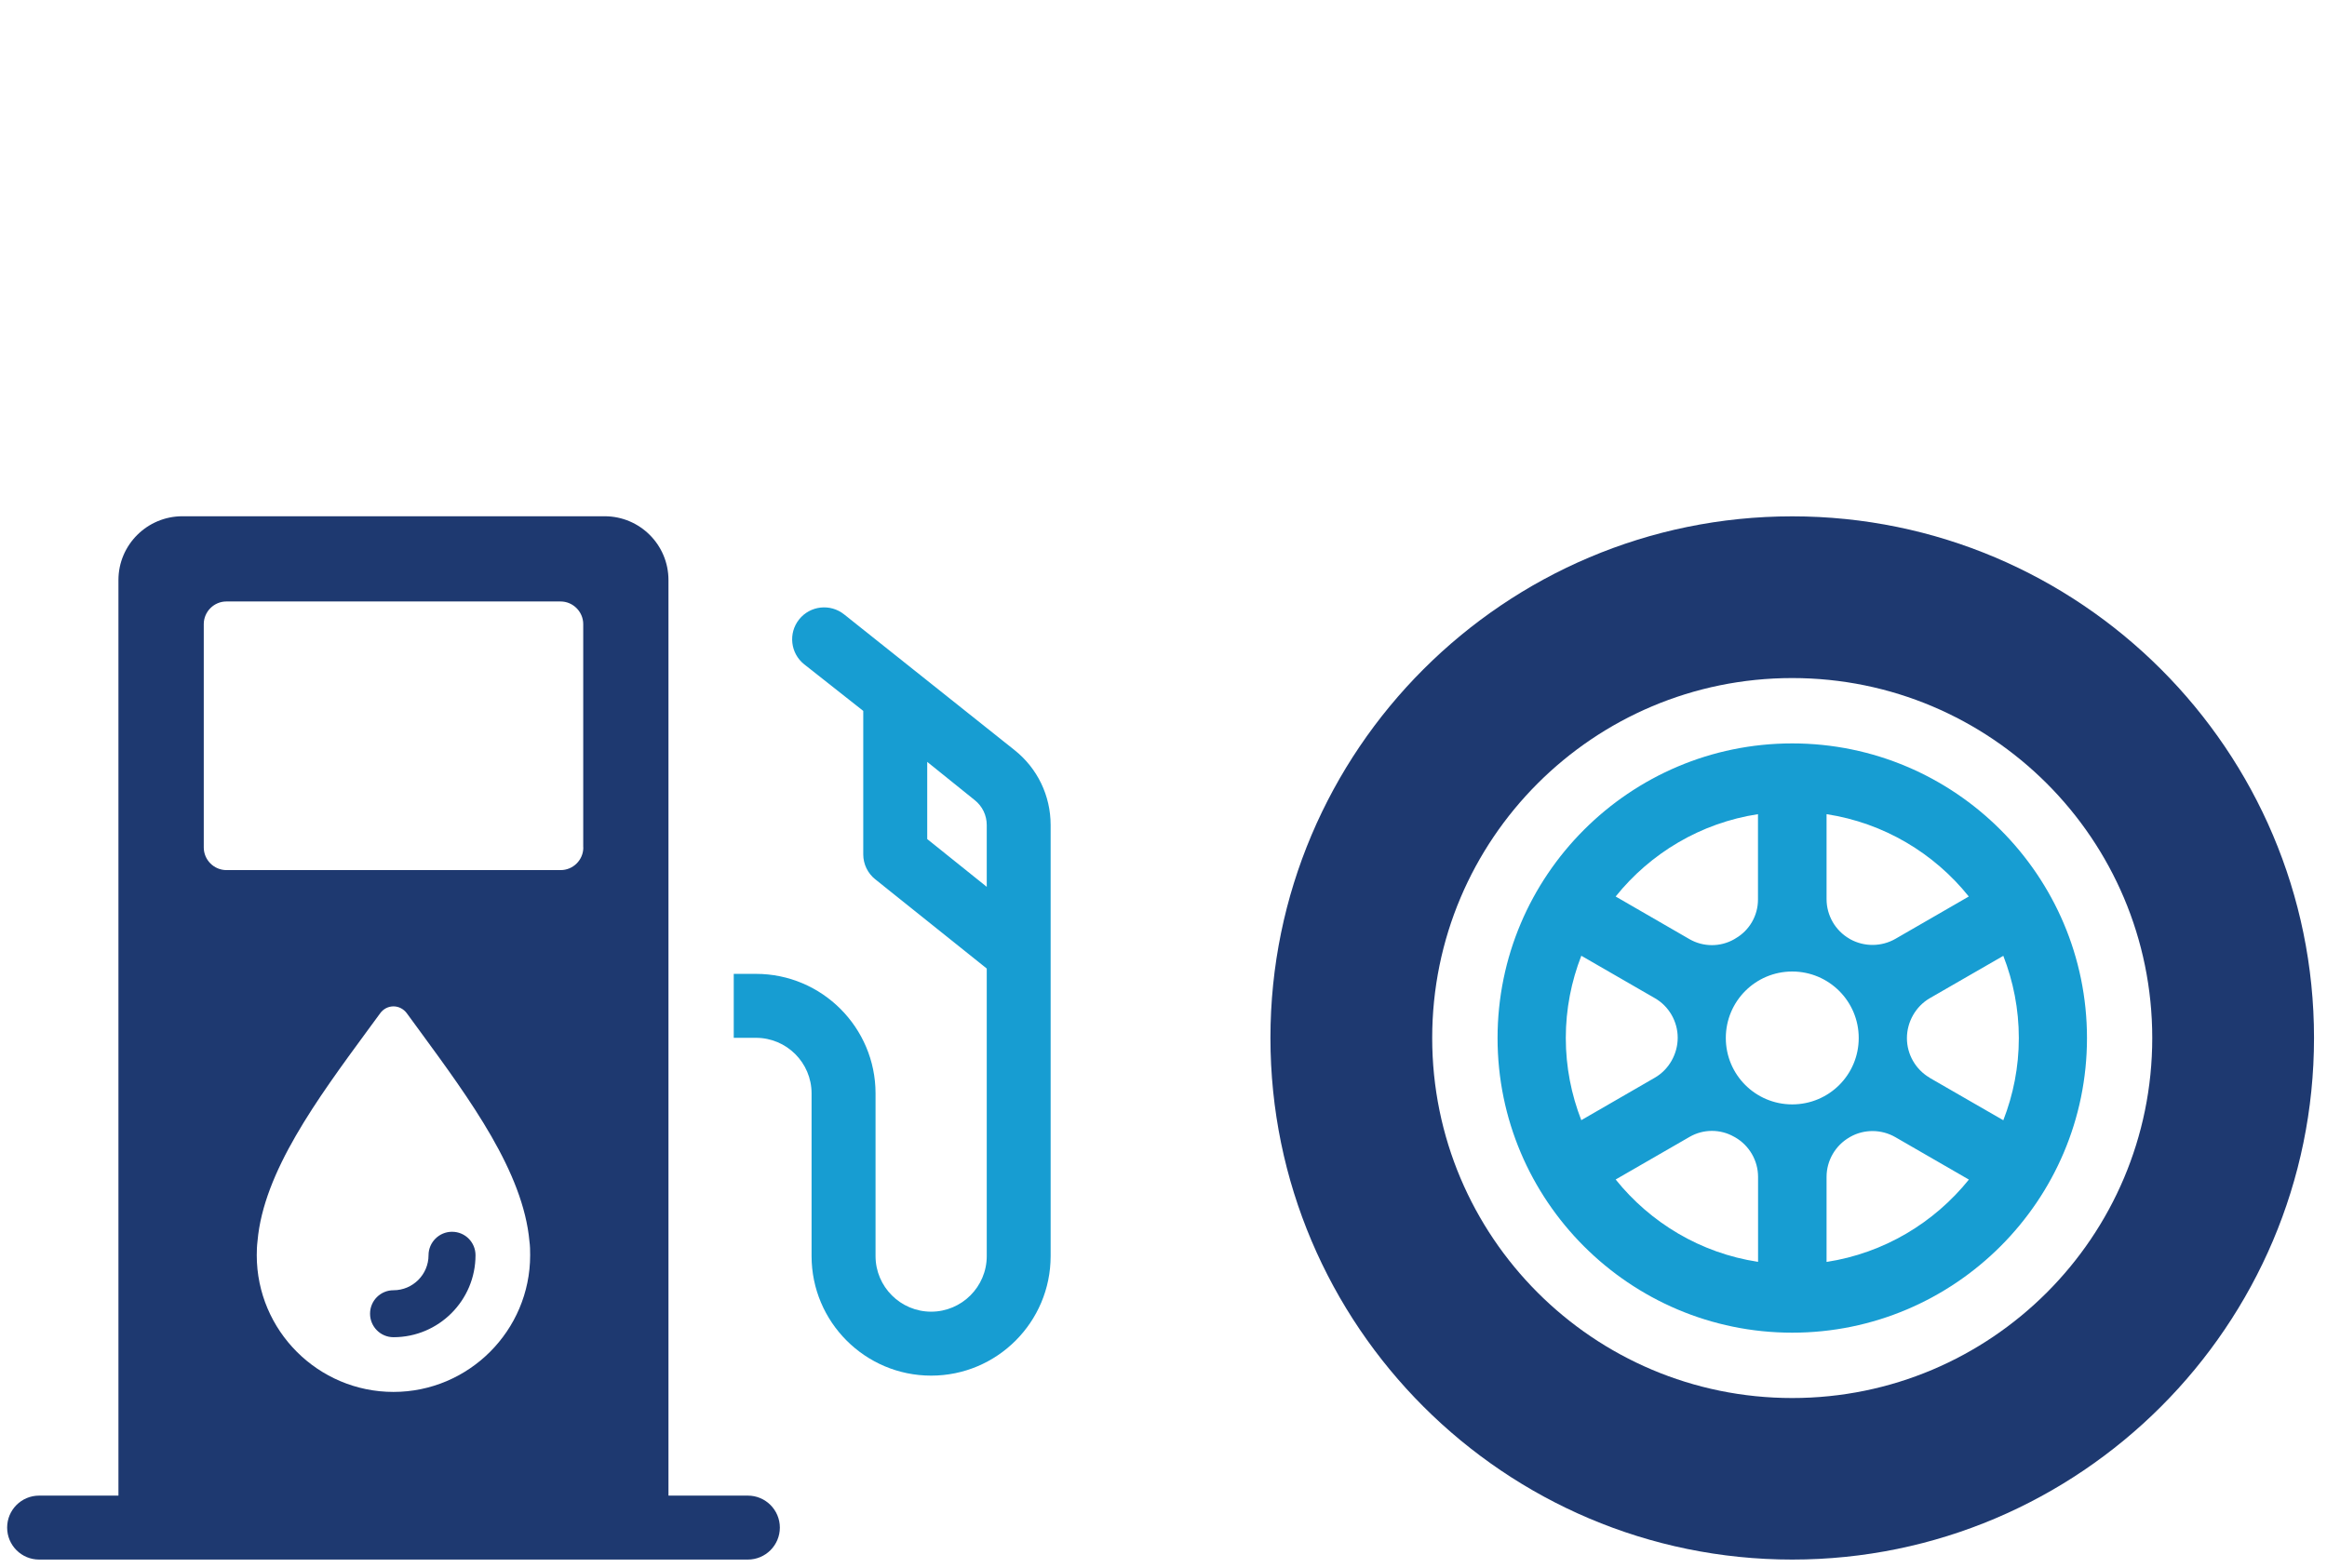 <?xml version="1.0" encoding="UTF-8"?>
<svg id="_レイヤー_2" data-name="レイヤー_2" xmlns="http://www.w3.org/2000/svg" width="267" height="180" viewBox="0 0 267 180">
  <defs>
    <style>
      .cls-1 {
        fill: none;
      }

      .cls-2 {
        fill: #1e3970;
      }

      .cls-3 {
        fill: #179dd2;
      }
    </style>
  </defs>
  <g id="_レイヤー_2-2" data-name="レイヤー_2">
    <g>
      <g>
        <g>
          <path class="cls-2" d="M205.64,59.26c-33.01,0-59.87,26.85-59.87,59.86s26.86,59.87,59.87,59.87,59.87-26.86,59.87-59.87-26.86-59.86-59.87-59.86ZM205.64,160.45c-22.82,0-41.31-18.5-41.31-41.32s18.49-41.31,41.31-41.31,41.31,18.5,41.31,41.31-18.49,41.32-41.31,41.32Z"/>
          <path class="cls-3" d="M205.64,85.32c-18.64,0-33.81,15.17-33.81,33.82s15.17,33.81,33.81,33.81,33.82-15.17,33.82-33.81-15.17-33.82-33.82-33.82ZM209.58,93.44c6.57,1.01,12.34,4.48,16.32,9.45l-8.42,4.86c-1.6.92-3.58.93-5.19.04l-.08-.05c-1.62-.93-2.63-2.67-2.63-4.55v-9.75ZM201.71,93.44v9.81c0,1.83-.98,3.53-2.56,4.44l-.16.1c-1.58.91-3.55.91-5.13,0l-8.48-4.9c3.99-4.97,9.75-8.44,16.33-9.45ZM181.44,128.57c-1.14-2.93-1.78-6.11-1.78-9.44s.64-6.51,1.78-9.44l8.44,4.87c1.61.92,2.62,2.67,2.62,4.54s-1.01,3.66-2.63,4.59l-8.43,4.87ZM201.71,144.82c-6.58-1-12.34-4.48-16.33-9.45l8.48-4.89c1.57-.91,3.52-.92,5.1-.02l.13.07c1.62.93,2.63,2.67,2.63,4.54v9.75ZM198.02,119.13c0-4.22,3.41-7.63,7.62-7.63s7.63,3.41,7.63,7.63-3.41,7.62-7.63,7.62-7.62-3.41-7.62-7.62ZM209.58,144.82v-9.75c0-1.87,1.01-3.61,2.63-4.54l.08-.05c1.61-.91,3.6-.89,5.2.04l8.42,4.86c-3.99,4.96-9.75,8.44-16.32,9.45ZM221.41,123.69c-1.61-.94-2.61-2.68-2.61-4.54s1-3.64,2.61-4.58l8.45-4.87c1.14,2.93,1.78,6.11,1.78,9.44s-.64,6.5-1.78,9.43l-8.45-4.87Z"/>
        </g>
        <g>
          <path class="cls-3" d="M116.41,86.09l-19.56-15.58c-1.58-1.26-3.89-1.01-5.16.58-1.26,1.58-1,3.89.58,5.15l6.78,5.35v16.47c0,1.11.51,2.17,1.38,2.86l12.79,10.24v33c0,3.52-2.87,6.38-6.38,6.38s-6.38-2.86-6.38-6.38v-18.67c0-7.56-6.15-13.72-13.72-13.72h-2.55v7.34h2.55c3.52,0,6.38,2.86,6.38,6.38v18.67c0,7.56,6.15,13.72,13.72,13.72s13.71-6.15,13.71-13.72v-49.47c0-3.37-1.51-6.51-4.14-8.6ZM113.22,101.78l-6.83-5.48v-8.86l5.45,4.39c.88.7,1.38,1.74,1.38,2.87v7.09Z"/>
          <path class="cls-2" d="M51.86,141.37c-1.48,0-2.69,1.21-2.69,2.69,0,2.22-1.81,4.02-4.02,4.02-1.49,0-2.69,1.2-2.69,2.69s1.2,2.7,2.69,2.7c5.19,0,9.41-4.22,9.41-9.41,0-1.49-1.2-2.69-2.69-2.69ZM51.86,141.37c-1.48,0-2.69,1.21-2.69,2.69,0,2.22-1.81,4.02-4.02,4.02-1.49,0-2.69,1.2-2.69,2.69s1.2,2.7,2.69,2.7c5.19,0,9.41-4.22,9.41-9.41,0-1.49-1.2-2.69-2.69-2.69ZM85.81,171.65h-9.11v-105.08c0-4.04-3.28-7.32-7.32-7.32H20.93c-4.04,0-7.34,3.28-7.34,7.32v105.08H4.49c-2.03,0-3.67,1.64-3.67,3.67s1.64,3.67,3.67,3.67h81.32c2.03,0,3.67-1.65,3.67-3.67s-1.64-3.67-3.67-3.67ZM45.15,159.75c-8.65,0-15.69-7.04-15.69-15.69,0-.55.02-1.09.09-1.65.7-7.91,6.79-16.2,12.67-24.21l1.41-1.92c.35-.48.91-.78,1.52-.78h0c.6,0,1.16.3,1.52.78l1.45,1.98c5.85,7.99,11.91,16.24,12.63,24.22.07.49.08,1.03.08,1.58,0,8.65-7.04,15.69-15.69,15.69ZM66.93,97.26c0,1.44-1.17,2.6-2.6,2.6H25.98c-1.43,0-2.6-1.17-2.6-2.6v-25.63c0-1.43,1.17-2.6,2.6-2.6h38.34c1.43,0,2.6,1.18,2.6,2.6v25.63ZM51.86,141.37c-1.48,0-2.69,1.21-2.69,2.69,0,2.22-1.81,4.02-4.02,4.02-1.49,0-2.69,1.2-2.69,2.69s1.2,2.7,2.69,2.7c5.19,0,9.41-4.22,9.41-9.41,0-1.49-1.2-2.69-2.69-2.69Z"/>
        </g>
      </g>
      <rect class="cls-1" width="267" height="180"/>
    </g>
  </g>
</svg>